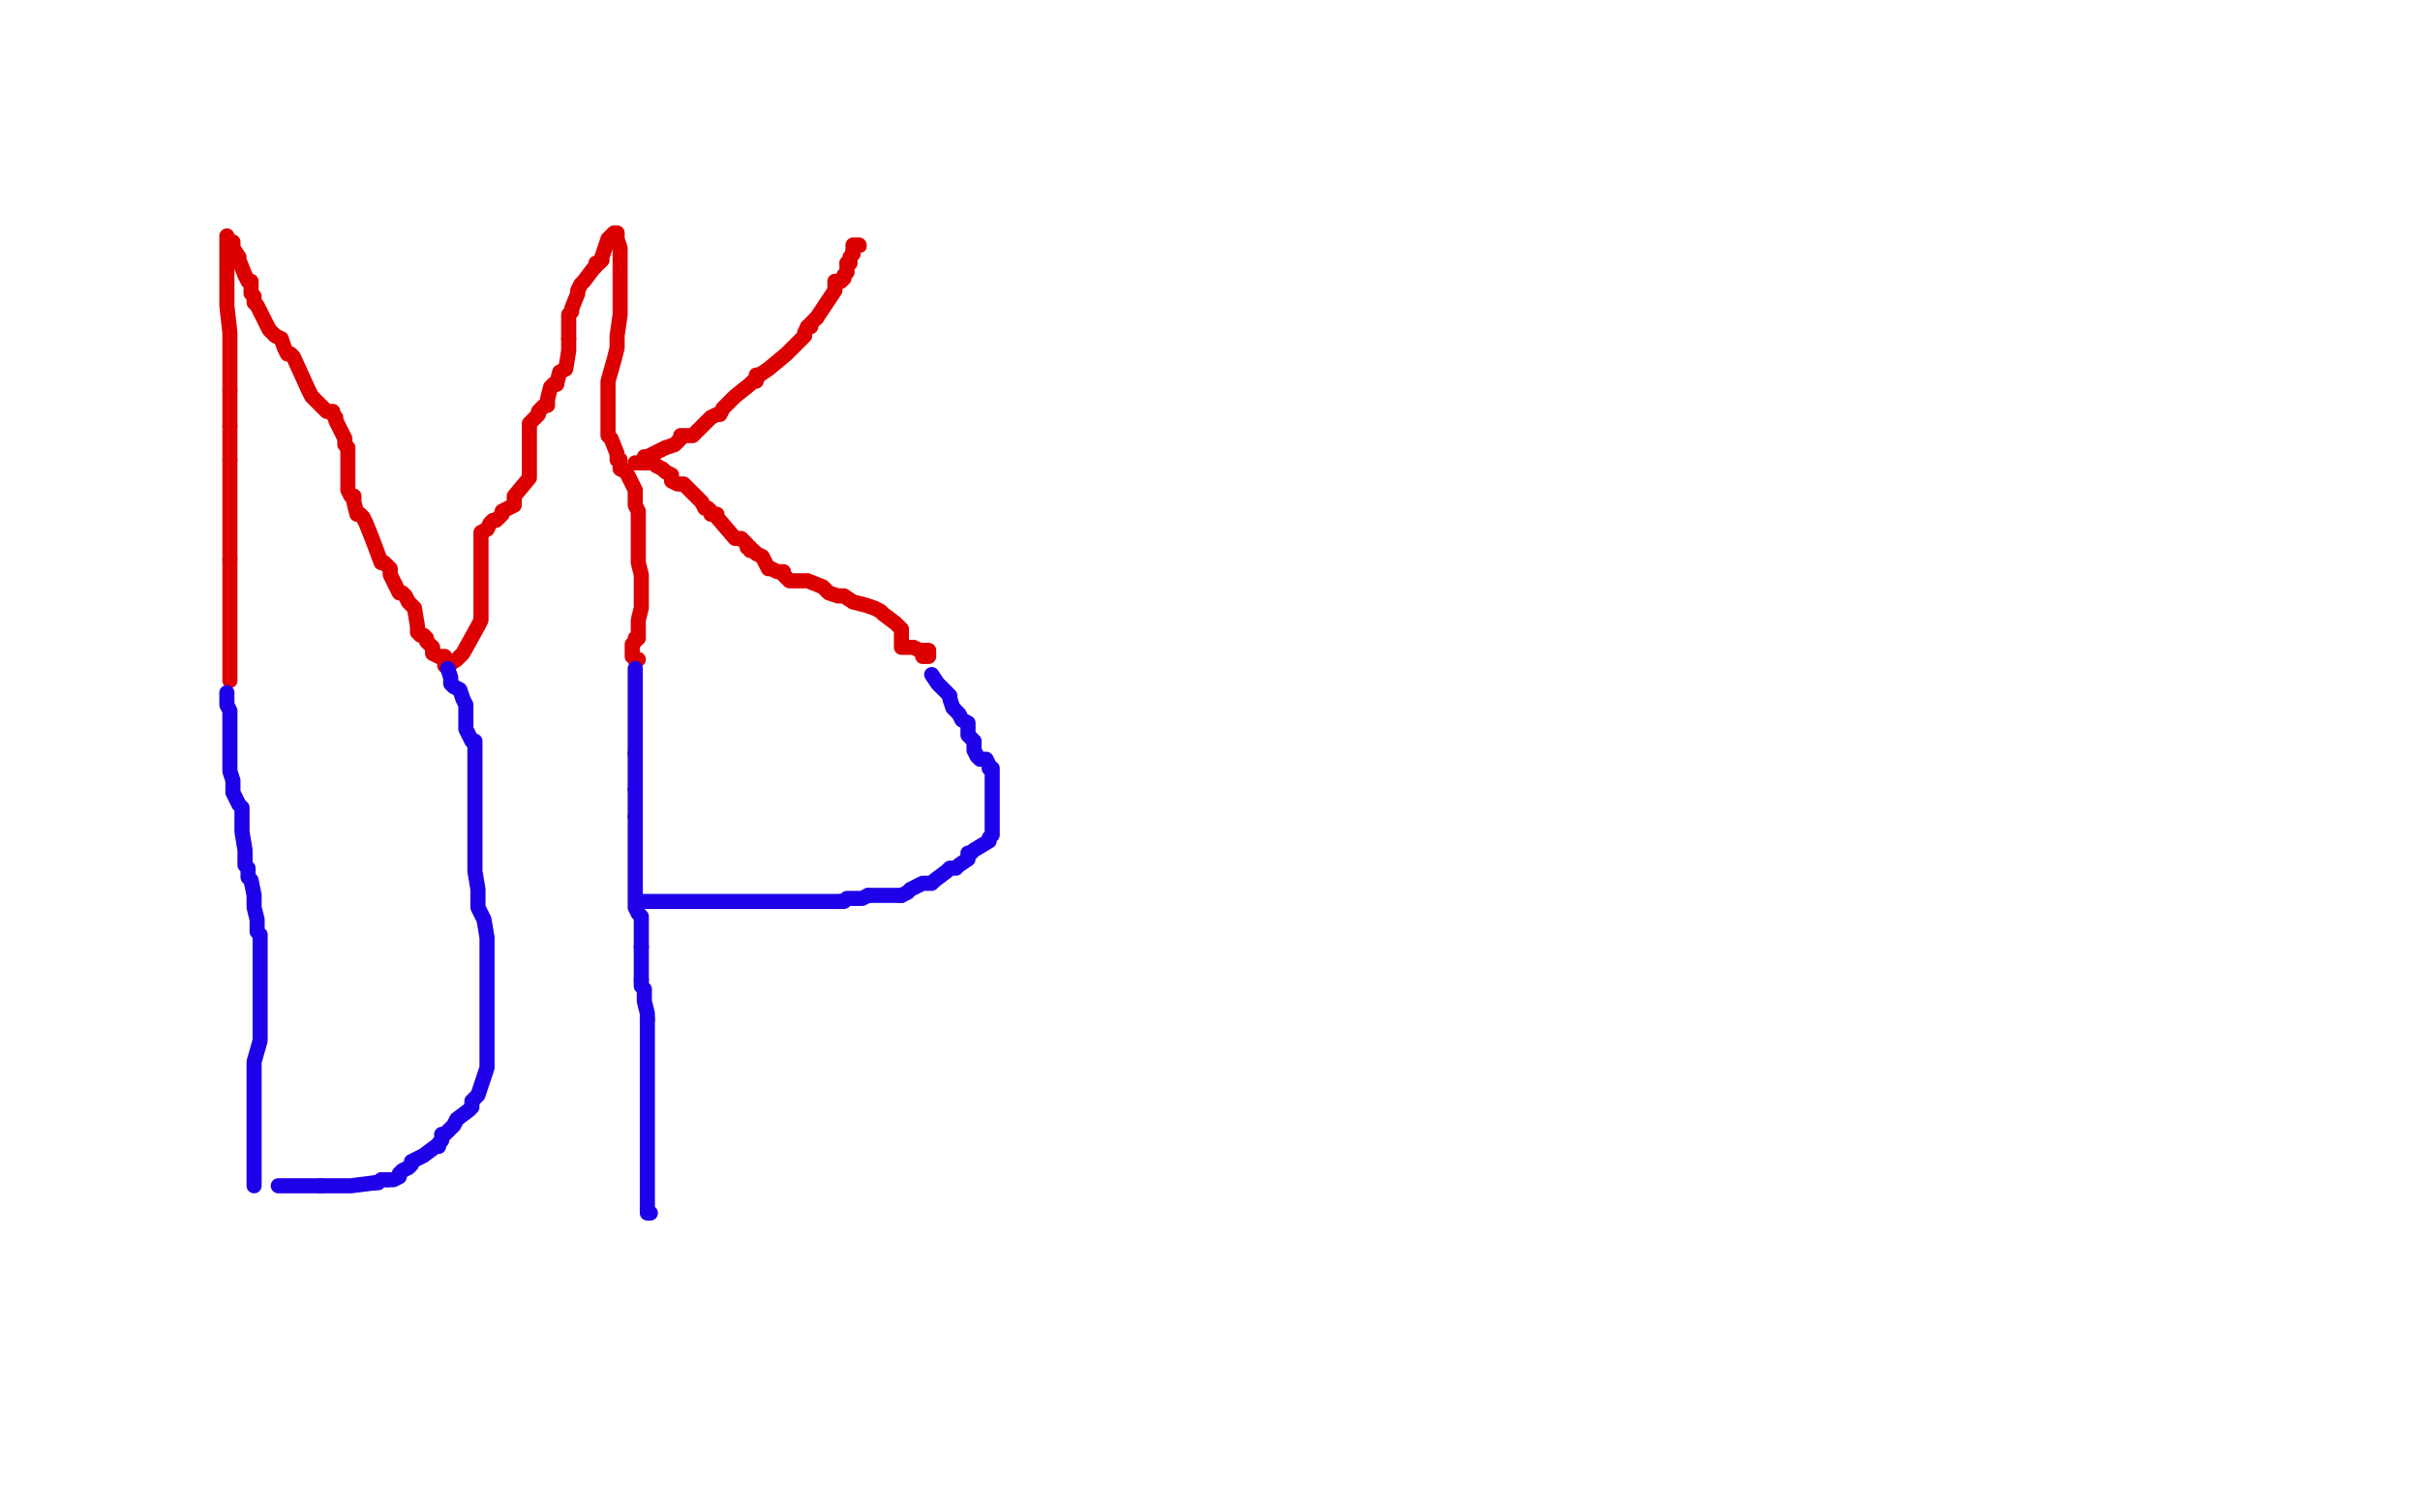 <?xml version="1.0" standalone="no"?>
<!DOCTYPE svg PUBLIC "-//W3C//DTD SVG 1.1//EN"
"http://www.w3.org/Graphics/SVG/1.1/DTD/svg11.dtd">

<svg width="800" height="500" version="1.1" xmlns="http://www.w3.org/2000/svg" xmlns:xlink="http://www.w3.org/1999/xlink" style="stroke-antialiasing: false"><desc>This SVG has been created on https://colorillo.com/</desc><rect x='0' y='0' width='800' height='500' style='fill: rgb(255,255,255); stroke-width:0' /><polyline points="75,78 75,80 75,80 75,82 75,82 75,84 75,84 75,85 75,85 75,86 75,86 75,88 75,88 75,90 75,90 75,91 75,91 75,92 75,92 75,94 75,94 75,96 75,99 75,101 76,110 76,112 76,114 76,116 76,118 76,120 76,121 76,123 76,124 76,127 76,129" style="fill: none; stroke: #dc0000; stroke-width: 5; stroke-linejoin: round; stroke-linecap: round; stroke-antialiasing: false; stroke-antialias: 0; opacity: 1.0"/>
<polyline points="76,141 76,144 76,146 76,147 76,149 76,150 76,151 76,152" style="fill: none; stroke: #dc0000; stroke-width: 5; stroke-linejoin: round; stroke-linecap: round; stroke-antialiasing: false; stroke-antialias: 0; opacity: 1.0"/>
<polyline points="76,129 76,130 76,131 76,132 76,133 76,135 76,136 76,137 76,138 76,141" style="fill: none; stroke: #dc0000; stroke-width: 5; stroke-linejoin: round; stroke-linecap: round; stroke-antialiasing: false; stroke-antialias: 0; opacity: 1.0"/>
<polyline points="76,152 76,154 76,155 76,159 76,160 76,161 76,163 76,165 76,166 76,168 76,169 76,170 76,171 76,173 76,175 76,179 76,180 76,181 76,182 76,183 76,184 76,185" style="fill: none; stroke: #dc0000; stroke-width: 5; stroke-linejoin: round; stroke-linecap: round; stroke-antialiasing: false; stroke-antialias: 0; opacity: 1.0"/>
<polyline points="76,185 76,188 76,190 76,192 76,197 76,199 76,201 76,202 76,204 76,205 76,206 76,207 76,209 76,210 76,211 76,213 76,214 76,216 76,217 76,218 76,220 76,221 76,222 76,223 76,224 76,225 76,217" style="fill: none; stroke: #dc0000; stroke-width: 5; stroke-linejoin: round; stroke-linecap: round; stroke-antialiasing: false; stroke-antialias: 0; opacity: 1.0"/>
<polyline points="77,80 77,82 77,82 79,85 79,85 79,86 79,86 81,91 81,91 82,93 82,93 83,93 83,93 83,95 83,95 83,97 83,97 84,98 84,98 84,100 84,100 85,101 85,101 88,107 88,107 89,109 90,110 91,111 93,112 94,115 95,117 96,117 97,118 102,129 103,131 105,133 106,134 108,136 109,136 110,136 110,137 111,138 111,139 112,141 114,145 114,147 115,148 115,149 115,150 115,151 115,152 115,153 115,155 115,162 116,164 117,164 117,166 118,170 119,170 120,171 121,173 123,178 126,186 127,186 129,188 129,190 130,192 131,194 132,196 133,196 134,197 135,199 137,201 138,207 138,209 139,210 140,210 141,211 141,212 142,213 143,214 143,215 143,216 145,217 146,217 147,217 147,220 148,220 151,218 153,216 158,207 159,205 159,202 159,199 159,197 159,195 159,194 159,193 159,191 159,189 159,187 159,184 159,183 159,182 159,181 159,180 159,179 159,178 159,176 161,175 162,173 163,172 164,172 165,171 166,170 166,169 170,167 170,166 170,164 175,158 175,157 175,155 175,153 175,152 175,151 175,150 175,149 175,148 175,144 175,140 176,139 177,138 178,137 178,136 179,135" style="fill: none; stroke: #dc0000; stroke-width: 5; stroke-linejoin: round; stroke-linecap: round; stroke-antialiasing: false; stroke-antialias: 0; opacity: 1.0"/>
<polyline points="184,127 185,123 187,122 188,116 188,112" style="fill: none; stroke: #dc0000; stroke-width: 5; stroke-linejoin: round; stroke-linecap: round; stroke-antialiasing: false; stroke-antialias: 0; opacity: 1.0"/>
<polyline points="179,135 180,134 181,134 181,133 181,132 182,128 183,127 184,127" style="fill: none; stroke: #dc0000; stroke-width: 5; stroke-linejoin: round; stroke-linecap: round; stroke-antialiasing: false; stroke-antialias: 0; opacity: 1.0"/>
<polyline points="188,112 188,111 188,109 188,107 188,106 188,105 188,104 189,103 189,102 191,97 191,96 192,94 193,93 196,89 197,88 197,87 198,87 199,86 199,85 200,82 201,79 202,78 203,77 204,77 204,79 205,82 205,83 205,87 205,88 205,90 205,92 205,94 205,96 205,98 205,102 205,103 205,104 204,111 204,113 204,114 204,115 203,119 201,126 201,128 201,130 201,131 201,132 201,134 201,136 201,138 201,139 201,140 201,144 202,145 204,150 204,152 205,152 205,153 205,154 205,155 207,156 210,162 210,163 210,164 210,165 210,166 210,167 211,169 211,170 211,171 211,173 211,174 211,175 211,176 211,179 211,180 211,181 211,182 211,183 211,186 212,190 212,191 212,193 212,194 212,195 212,196 212,198 212,200 212,201 211,205 211,207 211,208 211,210 211,211 210,211 210,212 209,213 209,214 209,215 209,217 210,218 211,218" style="fill: none; stroke: #dc0000; stroke-width: 5; stroke-linejoin: round; stroke-linecap: round; stroke-antialiasing: false; stroke-antialias: 0; opacity: 1.0"/>
<polyline points="213,151 214,151 214,151 216,150 216,150 220,148 220,148 223,147 223,147 224,146 224,146 225,145 225,145 225,144 225,144 227,144 227,144 229,144 229,144 231,142 231,142 232,141 234,139 235,138 237,137 238,137 239,135 241,133 243,131 248,127 249,126 250,126 250,125 250,124 251,124" style="fill: none; stroke: #dc0000; stroke-width: 5; stroke-linejoin: round; stroke-linecap: round; stroke-antialiasing: false; stroke-antialias: 0; opacity: 1.0"/>
<polyline points="267,108 268,108 268,107 270,105" style="fill: none; stroke: #dc0000; stroke-width: 5; stroke-linejoin: round; stroke-linecap: round; stroke-antialiasing: false; stroke-antialias: 0; opacity: 1.0"/>
<polyline points="251,124 254,122 260,117 261,116 262,115 263,114 264,113 266,111 266,110 267,108" style="fill: none; stroke: #dc0000; stroke-width: 5; stroke-linejoin: round; stroke-linecap: round; stroke-antialiasing: false; stroke-antialias: 0; opacity: 1.0"/>
<polyline points="270,105 276,96 276,94 276,93 277,93 278,93 279,92 279,91 280,90 280,88 280,87" style="fill: none; stroke: #dc0000; stroke-width: 5; stroke-linejoin: round; stroke-linecap: round; stroke-antialiasing: false; stroke-antialias: 0; opacity: 1.0"/>
<polyline points="282,83 282,82 282,81 284,81" style="fill: none; stroke: #dc0000; stroke-width: 5; stroke-linejoin: round; stroke-linecap: round; stroke-antialiasing: false; stroke-antialias: 0; opacity: 1.0"/>
<polyline points="280,87 281,87 281,86 281,85 282,84 282,83" style="fill: none; stroke: #dc0000; stroke-width: 5; stroke-linejoin: round; stroke-linecap: round; stroke-antialiasing: false; stroke-antialias: 0; opacity: 1.0"/>
<circle cx="284.5" cy="81.5" r="2" style="fill: #dc0000; stroke-antialiasing: false; stroke-antialias: 0; opacity: 1.0"/>
<polyline points="210,153 216,153 216,153 217,154 217,154 219,155 219,155 220,156 220,156 222,157 222,157 222,159 222,159 224,160 224,160 226,160 226,160 232,166 232,166 233,168 234,168 235,169 235,170 236,170 237,170 237,171 243,178 245,178 246,179 247,180 247,181 248,181 248,182 249,182 250,183 252,184 253,186 254,188 255,188 257,189 258,189 259,189 259,190 260,191 261,192 262,192 263,192 267,192 272,194 274,196 277,197 279,197 282,199 286,200 289,201 291,202 292,203 296,206 298,208 298,209 298,210 298,211 298,212 298,213 298,214 299,214 300,214 302,214 304,215 305,215 306,215 307,215 307,216 307,217 305,217" style="fill: none; stroke: #dc0000; stroke-width: 5; stroke-linejoin: round; stroke-linecap: round; stroke-antialiasing: false; stroke-antialias: 0; opacity: 1.0"/>
<polyline points="308,223 310,226 310,226 313,229 313,229 314,230 314,230 314,231 314,231 315,234 317,236 318,238 320,239 320,240 320,241 320,242 320,243 322,245 322,248 323,250 324,251 326,251 327,253 327,254 328,254 328,255 328,257 328,261 328,262 328,264 328,265 328,266 328,268 328,270 328,272 328,273 328,276 327,277 327,278 322,281 321,282 320,282 320,284 317,286 316,287 315,287 314,287 313,288 309,291 308,292 307,292 306,292 305,292 303,293 301,294 300,295 298,296" style="fill: none; stroke: #1e00e9; stroke-width: 5; stroke-linejoin: round; stroke-linecap: round; stroke-antialiasing: false; stroke-antialias: 0; opacity: 1.0"/>
<polyline points="287,296 285,297 284,297 282,297 280,297 279,298 278,298" style="fill: none; stroke: #1e00e9; stroke-width: 5; stroke-linejoin: round; stroke-linecap: round; stroke-antialiasing: false; stroke-antialias: 0; opacity: 1.0"/>
<polyline points="298,296 297,296 295,296 294,296 291,296 289,296 287,296" style="fill: none; stroke: #1e00e9; stroke-width: 5; stroke-linejoin: round; stroke-linecap: round; stroke-antialiasing: false; stroke-antialias: 0; opacity: 1.0"/>
<polyline points="278,298 276,298 274,298 273,298 271,298 269,298 261,298 258,298 255,298 252,298 250,298 249,298 247,298 246,298 245,298 243,298 237,298 234,298 233,298 231,298 229,298 228,298 227,298 225,298 224,298 223,298 222,298 221,298 214,298 212,298" style="fill: none; stroke: #1e00e9; stroke-width: 5; stroke-linejoin: round; stroke-linecap: round; stroke-antialiasing: false; stroke-antialias: 0; opacity: 1.0"/>
<polyline points="210,221 210,223 210,223 210,226 210,226 210,229 210,229 210,230 210,230 210,232 210,232 210,233 210,233 210,234 210,234 210,235 210,236 210,237 210,238 210,241 210,243 210,244 210,245 210,246 210,247 210,249" style="fill: none; stroke: #1e00e9; stroke-width: 5; stroke-linejoin: round; stroke-linecap: round; stroke-antialiasing: false; stroke-antialias: 0; opacity: 1.0"/>
<polyline points="210,261 210,262 210,265 210,266 210,268 210,269 210,270" style="fill: none; stroke: #1e00e9; stroke-width: 5; stroke-linejoin: round; stroke-linecap: round; stroke-antialiasing: false; stroke-antialias: 0; opacity: 1.0"/>
<polyline points="210,249 210,251 210,255 210,256 210,257 210,259 210,261" style="fill: none; stroke: #1e00e9; stroke-width: 5; stroke-linejoin: round; stroke-linecap: round; stroke-antialiasing: false; stroke-antialias: 0; opacity: 1.0"/>
<polyline points="210,270 210,272 210,276 210,277 210,279 210,281 210,282 210,283 210,285 210,287 210,288 210,289 210,290 210,291 210,292 210,293 210,294 210,295 210,296 210,297 210,298 210,300 211,302 212,303 212,304 212,305 212,307 212,308 212,309 212,310 212,311 212,312 212,313" style="fill: none; stroke: #1e00e9; stroke-width: 5; stroke-linejoin: round; stroke-linecap: round; stroke-antialiasing: false; stroke-antialias: 0; opacity: 1.0"/>
<polyline points="212,324 212,325 212,326 213,327 213,329 213,331 214,335 214,336 214,337" style="fill: none; stroke: #1e00e9; stroke-width: 5; stroke-linejoin: round; stroke-linecap: round; stroke-antialiasing: false; stroke-antialias: 0; opacity: 1.0"/>
<polyline points="212,313 212,315 212,320 212,321 212,322 212,323 212,324" style="fill: none; stroke: #1e00e9; stroke-width: 5; stroke-linejoin: round; stroke-linecap: round; stroke-antialiasing: false; stroke-antialias: 0; opacity: 1.0"/>
<polyline points="214,337 214,338 214,339 214,340 214,343 214,348 214,349 214,351 214,352 214,358 214,365 214,368 214,371 214,372 214,373 214,375 214,376 214,377 214,378 214,380 214,390 214,391 214,393 214,394 214,397 214,398 214,400 214,401 215,401" style="fill: none; stroke: #1e00e9; stroke-width: 5; stroke-linejoin: round; stroke-linecap: round; stroke-antialiasing: false; stroke-antialias: 0; opacity: 1.0"/>
<polyline points="148,221 149,224 149,224 149,226 149,226 150,227 150,227 152,228 152,228 153,231 153,231 154,233 154,233 154,235 154,235 154,236 154,236 154,239 154,240 154,241 155,243 156,245 157,245 157,246 157,248 157,249 157,252 157,254 157,255 157,257 157,258 157,259 157,260 157,261 157,262 157,265 157,266 157,268 157,269 157,270 157,271 157,273 157,274 157,276 157,278 157,282 157,283 157,285 157,287 157,288 158,294 158,297 158,298 158,299 158,300 160,304 161,310 161,311 161,312 161,313 161,314 161,315 161,316 161,317 161,319 161,320 161,321 161,323 161,324 161,325 161,329 161,334 161,335 161,338 161,339 161,340 161,341 161,343 161,345 161,346 161,350 161,351 161,353 158,362 156,364 156,366 155,367 151,370 150,372 148,374 147,375 146,375 146,376 146,377 145,378 145,379 144,379 140,382 138,383 136,384 136,385 135,386 133,387 132,388 132,389 130,390 129,390 128,390" style="fill: none; stroke: #1e00e9; stroke-width: 5; stroke-linejoin: round; stroke-linecap: round; stroke-antialiasing: false; stroke-antialias: 0; opacity: 1.0"/>
<polyline points="124,391 116,392 115,392 114,392 112,392 110,392 109,392 108,392 106,392" style="fill: none; stroke: #1e00e9; stroke-width: 5; stroke-linejoin: round; stroke-linecap: round; stroke-antialiasing: false; stroke-antialias: 0; opacity: 1.0"/>
<polyline points="128,390 127,390 126,390 125,391 124,391" style="fill: none; stroke: #1e00e9; stroke-width: 5; stroke-linejoin: round; stroke-linecap: round; stroke-antialiasing: false; stroke-antialias: 0; opacity: 1.0"/>
<polyline points="106,392 105,392 104,392 103,392 102,392 100,392 99,392 96,392 95,392 94,392 92,392" style="fill: none; stroke: #1e00e9; stroke-width: 5; stroke-linejoin: round; stroke-linecap: round; stroke-antialiasing: false; stroke-antialias: 0; opacity: 1.0"/>
<polyline points="75,229 75,231 75,231 75,233 75,233 76,235 76,235 76,237 76,237 76,238 76,238 76,239 76,239 76,241 76,241 76,242 76,242 76,244 76,244 76,255 77,258 77,260 77,262 78,264 79,266 80,267 80,269 80,271 80,272 80,273 80,275 81,281 81,283 81,284 81,286 82,287 82,289 82,290 83,291 84,296 84,297 84,298 84,300 85,304 85,306 85,308 86,309 86,310 86,311 86,312 86,313 86,314 86,315 86,322 86,323 86,325 86,326 86,328 86,329 86,331 86,332 86,333 86,336 86,337 86,342 86,344 84,351 84,355 84,359 84,368 84,369 84,370 84,374 84,375 84,376 84,377 84,378 84,379 84,380 84,381 84,383 84,385 84,388 84,390 84,392" style="fill: none; stroke: #1e00e9; stroke-width: 5; stroke-linejoin: round; stroke-linecap: round; stroke-antialiasing: false; stroke-antialias: 0; opacity: 1.0"/>
</svg>
